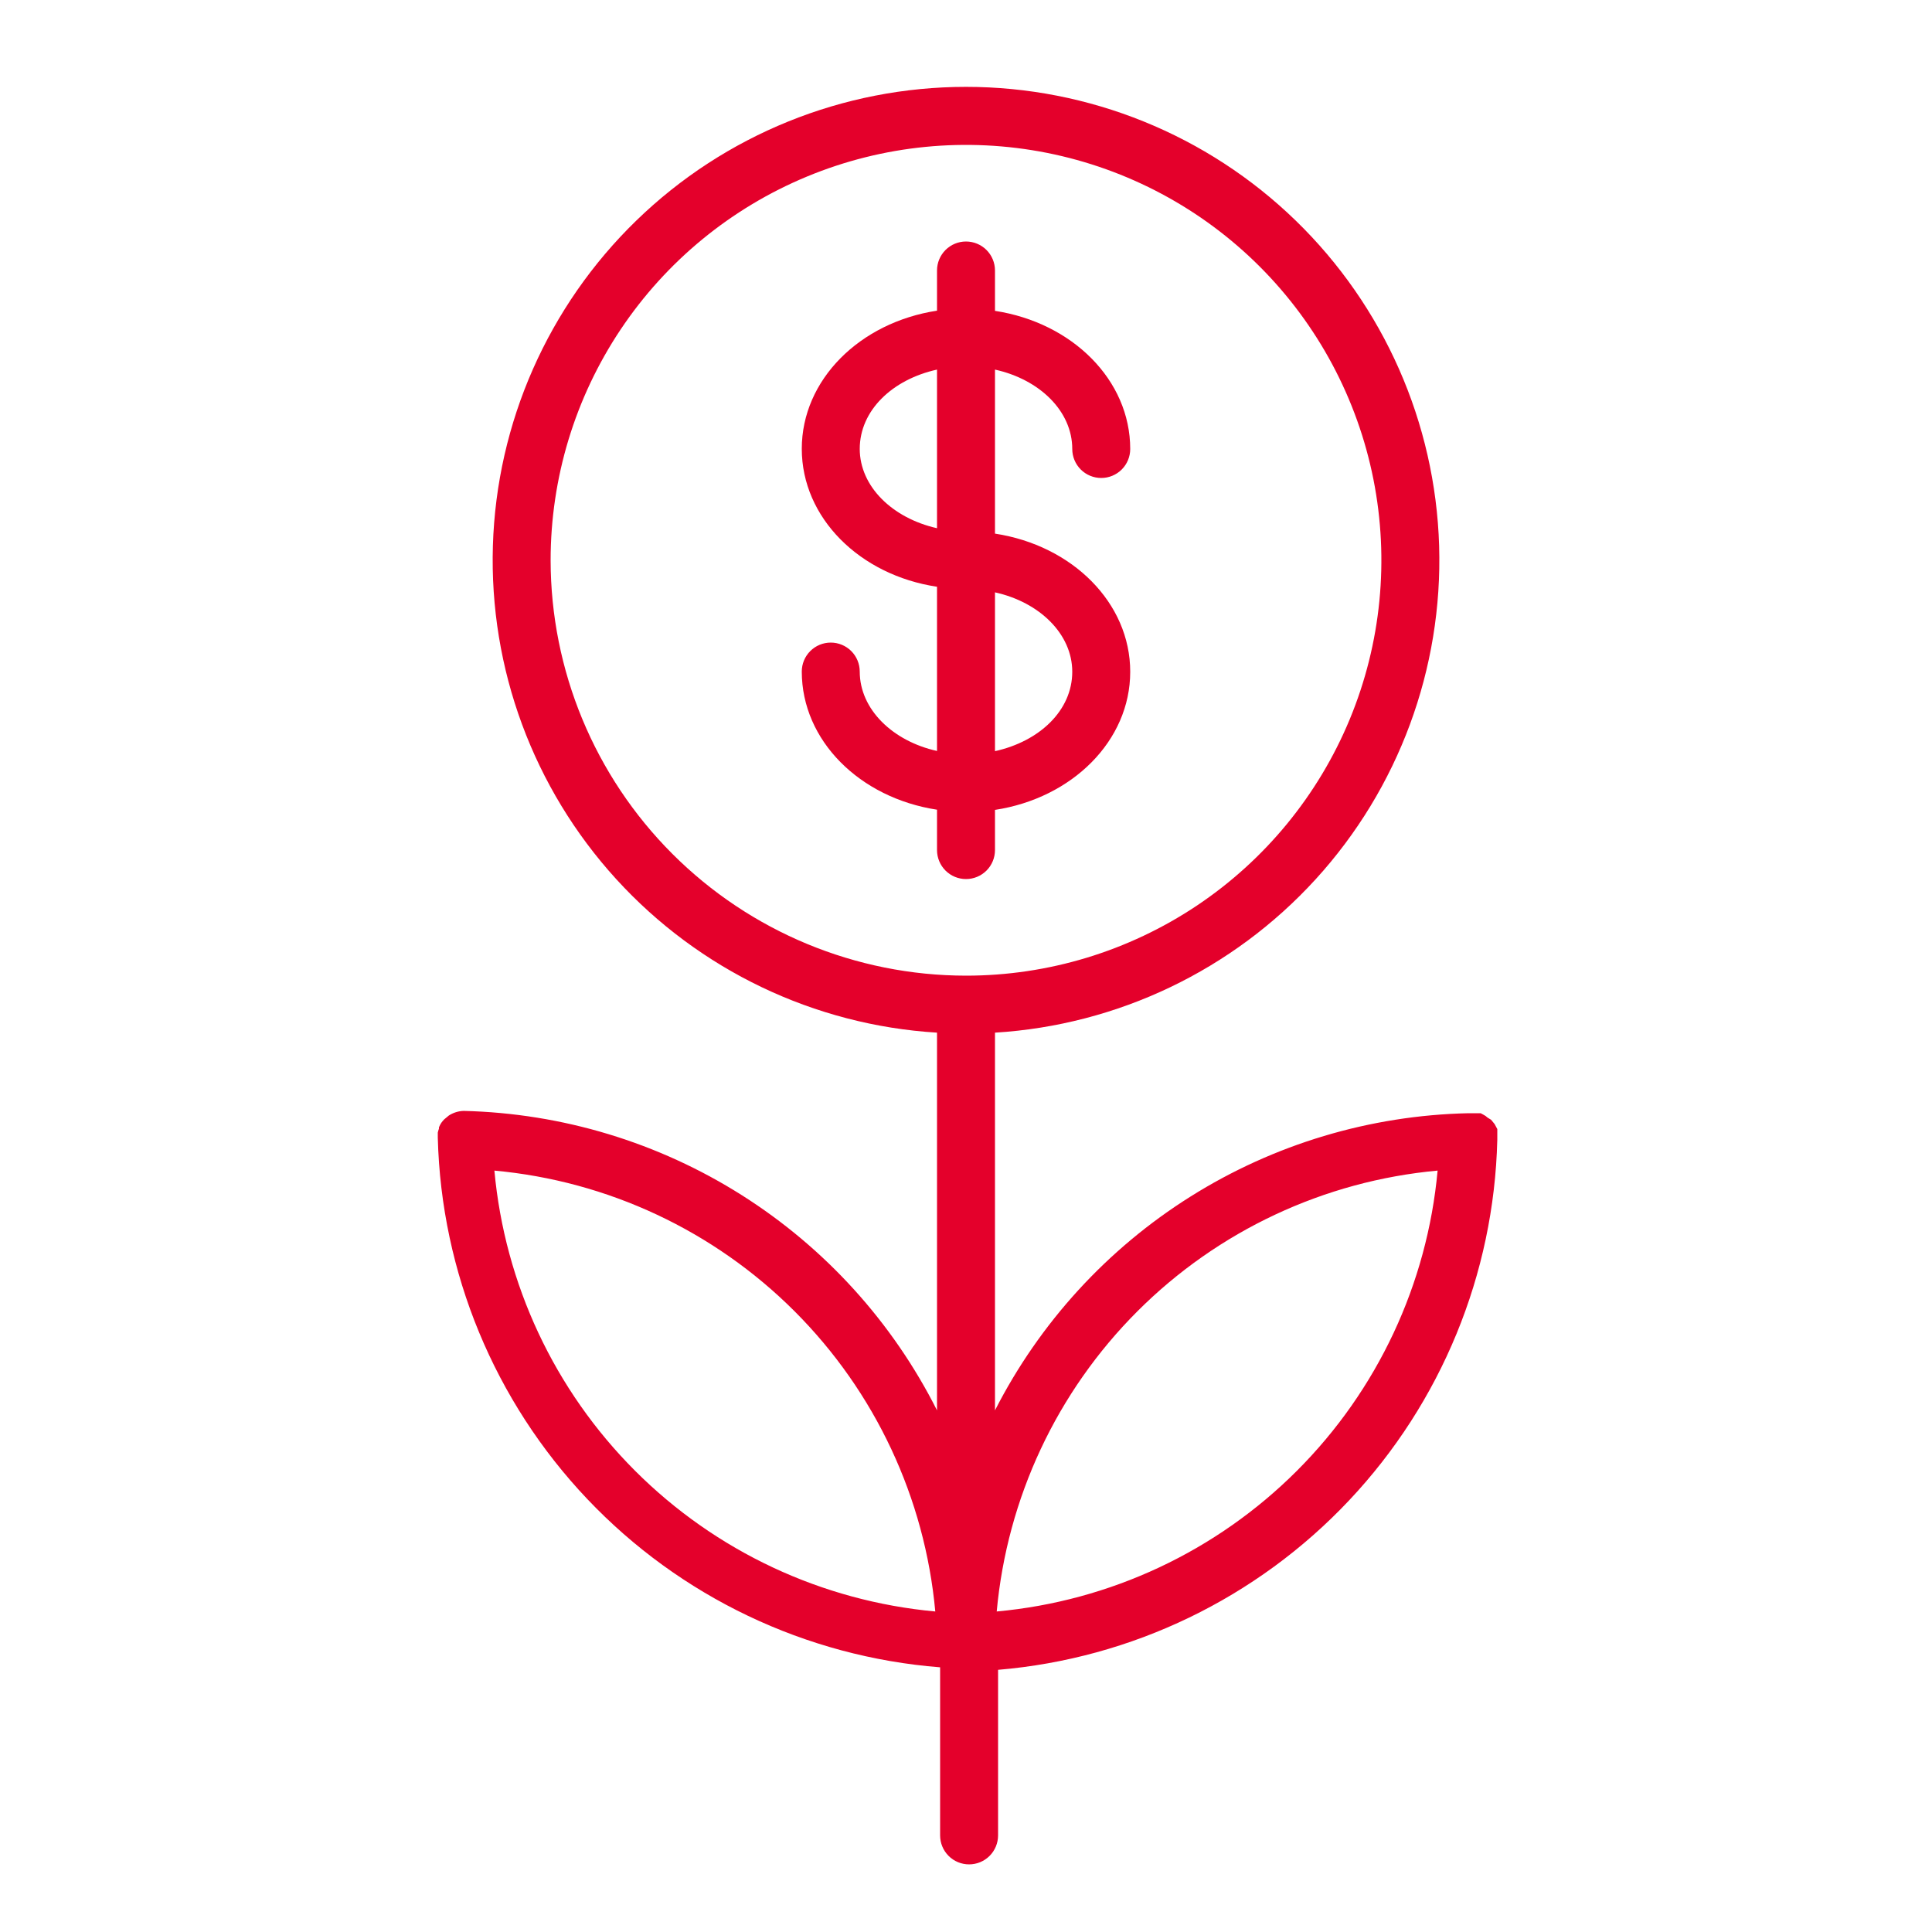 <?xml version="1.0" encoding="UTF-8"?> <svg xmlns="http://www.w3.org/2000/svg" width="100" height="100" viewBox="0 0 100 100" fill="none"> <path d="M51.5 44V41.92C55.5 41.31 58.5 38.34 58.5 34.77C58.5 31.2 55.5 28.23 51.5 27.62V19.13C53.81 19.64 55.5 21.28 55.5 23.24C55.5 23.638 55.658 24.019 55.939 24.301C56.221 24.582 56.602 24.74 57 24.74C57.398 24.74 57.779 24.582 58.061 24.301C58.342 24.019 58.5 23.638 58.5 23.24C58.5 19.67 55.5 16.7 51.5 16.09V14C51.5 13.602 51.342 13.221 51.061 12.939C50.779 12.658 50.398 12.5 50 12.5C49.602 12.5 49.221 12.658 48.939 12.939C48.658 13.221 48.5 13.602 48.5 14V16.08C44.5 16.69 41.5 19.66 41.5 23.23C41.5 26.8 44.5 29.77 48.5 30.37V38.87C46.2 38.36 44.5 36.71 44.5 34.76C44.5 34.362 44.342 33.981 44.061 33.699C43.779 33.418 43.398 33.26 43 33.26C42.602 33.26 42.221 33.418 41.939 33.699C41.658 33.981 41.5 34.362 41.5 34.76C41.5 38.33 44.5 41.3 48.5 41.91V44C48.5 44.398 48.658 44.779 48.939 45.061C49.221 45.342 49.602 45.5 50 45.5C50.398 45.5 50.779 45.342 51.061 45.061C51.342 44.779 51.5 44.398 51.5 44ZM55.5 34.77C55.5 36.77 53.81 38.37 51.5 38.88V30.66C53.81 31.17 55.5 32.82 55.5 34.77ZM44.5 23.24C44.5 21.24 46.19 19.64 48.5 19.13V27.34C46.19 26.82 44.5 25.18 44.5 23.23V23.24Z" fill="#E4002B"></path> <path d="M77.5 59C77.5 59 77.5 58.92 77.5 58.87C77.5 58.82 77.5 58.77 77.5 58.72C77.502 58.673 77.502 58.627 77.5 58.58C77.5 58.58 77.5 58.48 77.5 58.44L77.43 58.31L77.36 58.18L77.27 58.07L77.18 57.96L77 57.85L76.89 57.76L76.77 57.69L76.64 57.62H76.5H76.36H76.21H76.08H76C70.908 57.732 65.941 59.221 61.628 61.929C57.314 64.637 53.814 68.463 51.5 73V53.45C57.856 53.06 63.81 50.211 68.102 45.506C72.393 40.801 74.683 34.611 74.489 28.246C74.293 21.881 71.628 15.842 67.057 11.409C62.486 6.975 56.368 4.496 50 4.496C43.632 4.496 37.514 6.975 32.943 11.409C28.372 15.842 25.706 21.881 25.512 28.246C25.317 34.611 27.607 40.801 31.898 45.506C36.19 50.211 42.144 53.06 48.5 53.45V73C46.202 68.44 42.709 64.59 38.394 61.861C34.08 59.131 29.104 57.624 24 57.5C23.726 57.508 23.46 57.591 23.23 57.74L23.11 57.84L22.99 57.94C22.935 57.996 22.885 58.056 22.84 58.12C22.793 58.193 22.753 58.27 22.72 58.35V58.42C22.695 58.485 22.675 58.552 22.66 58.62C22.66 58.62 22.66 58.71 22.66 58.75C22.66 58.79 22.66 58.84 22.66 58.89C22.839 65.865 25.595 72.526 30.396 77.588C35.198 82.65 41.705 85.753 48.66 86.3V95C48.66 95.398 48.818 95.779 49.099 96.061C49.381 96.342 49.762 96.5 50.16 96.5C50.558 96.5 50.939 96.342 51.221 96.061C51.502 95.779 51.66 95.398 51.66 95V86.43C58.59 85.846 65.061 82.722 69.829 77.66C74.598 72.598 77.33 65.953 77.5 59ZM28.5 29C28.5 24.748 29.761 20.591 32.123 17.055C34.486 13.52 37.844 10.764 41.772 9.137C45.701 7.509 50.024 7.084 54.194 7.913C58.365 8.743 62.196 10.79 65.203 13.797C68.21 16.804 70.257 20.635 71.087 24.806C71.916 28.976 71.491 33.299 69.863 37.228C68.236 41.156 65.48 44.514 61.945 46.877C58.409 49.239 54.252 50.5 50 50.5C44.3 50.495 38.834 48.228 34.803 44.197C30.772 40.166 28.505 34.7 28.5 29ZM25.59 60.59C31.461 61.127 36.959 63.703 41.128 67.872C45.297 72.041 47.873 77.539 48.41 83.41C42.539 82.873 37.041 80.297 32.872 76.128C28.703 71.959 26.127 66.461 25.59 60.59ZM51.59 83.41C52.127 77.539 54.703 72.041 58.872 67.872C63.041 63.703 68.539 61.127 74.41 60.59C73.873 66.461 71.297 71.959 67.128 76.128C62.959 80.297 57.461 82.873 51.59 83.41Z" fill="#E4002B"></path> </svg> 